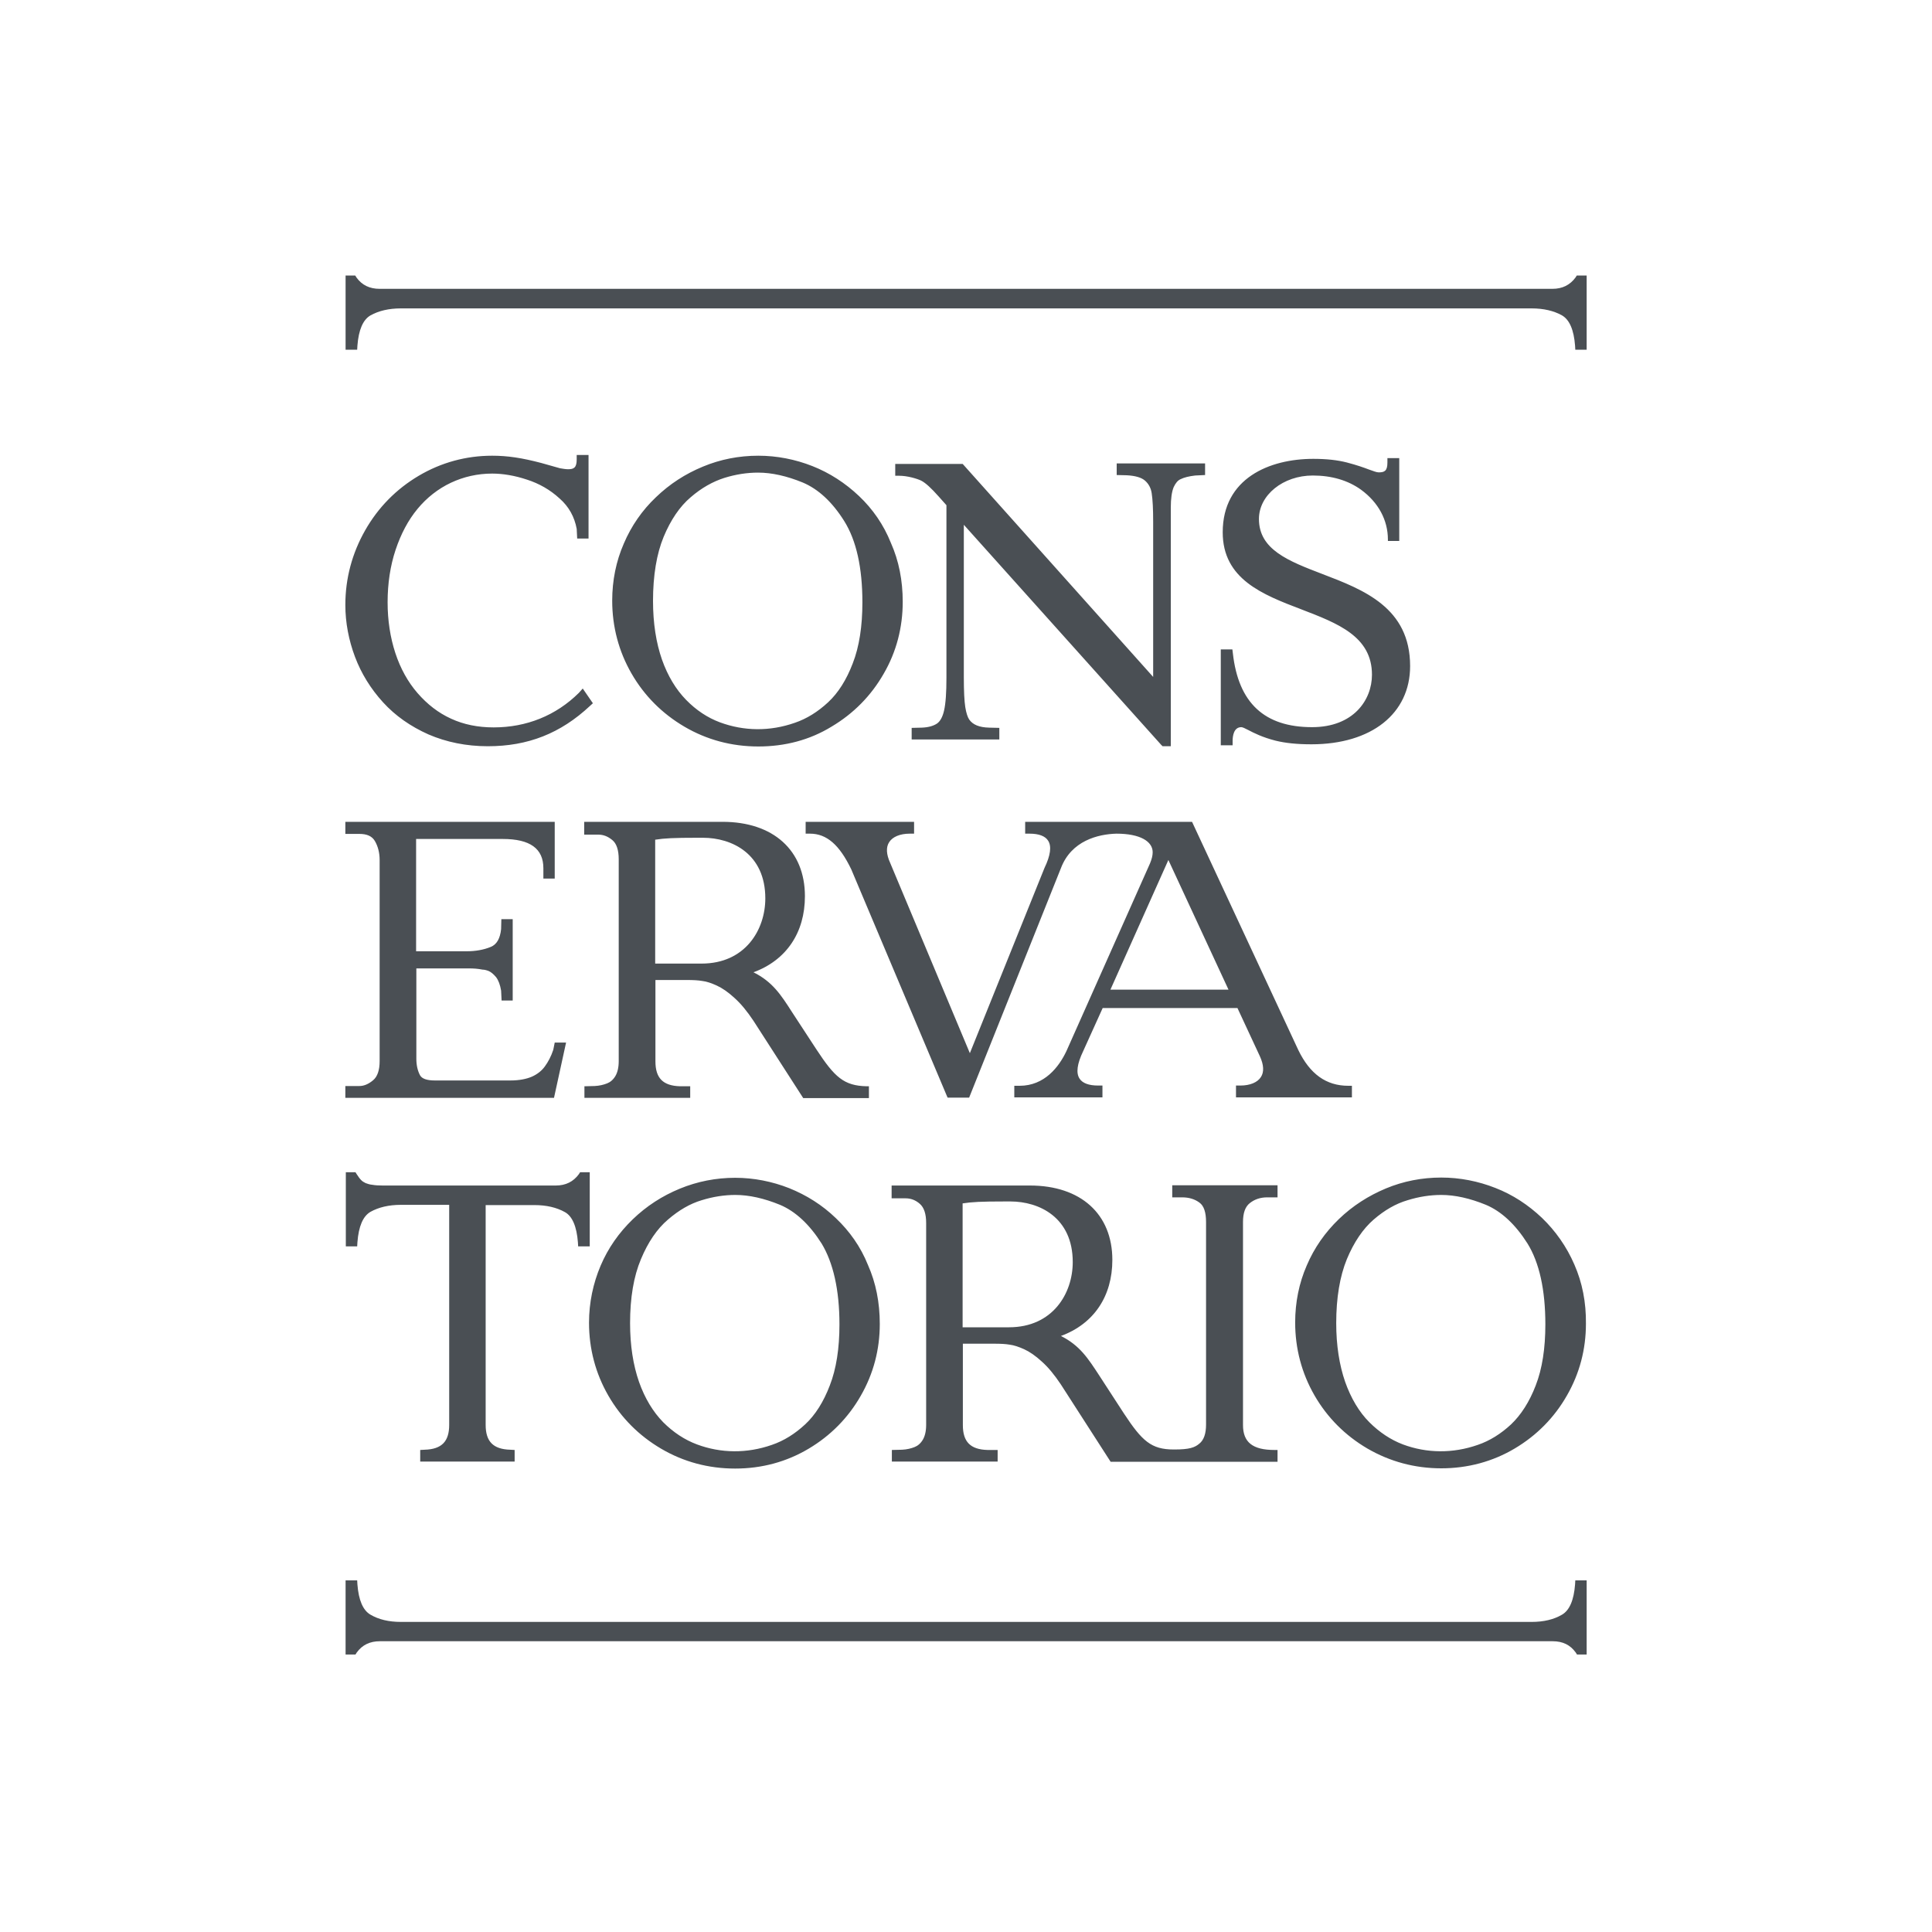 <?xml version="1.0" encoding="utf-8"?>
<!-- Generator: Adobe Illustrator 22.1.0, SVG Export Plug-In . SVG Version: 6.00 Build 0)  -->
<svg version="1.1" id="Layer_1" xmlns="http://www.w3.org/2000/svg" xmlns:xlink="http://www.w3.org/1999/xlink" x="0px" y="0px"
	 viewBox="0 0 800 800" style="enable-background:new 0 0 800 800;" xml:space="preserve">
<style type="text/css">
	.st0{fill:#4A4F54;}
	.st1{opacity:0.4;fill:none;}
</style>
<g>
	<path class="st0" d="M147.2,685.1l0.5-0.8c2.3-3.2,5.5-4.7,9.6-4.7h485.6c4.2,0,7.3,1.5,9.6,4.7l0.5,0.8h4v-30.7h-4.7l-0.1,1.7
		c-0.5,6.5-2.3,10.7-5.4,12.5c-3.4,2-7.6,3-12.6,3H166c-5,0-9.2-1-12.6-3c-3.1-1.8-4.9-6-5.4-12.5l-0.1-1.7h-4.8v30.7H147.2z
		 M229.1,434.7c-0.9,2.7-2.1,5-3.5,6.9c-1.3,1.8-3.1,3.2-5.3,4.2c-2.3,1-5.3,1.6-9,1.6h-31.2c-3.3,0-5.4-0.7-6.2-2.2
		c-1-1.9-1.5-4.2-1.5-6.8V401h21.8c1.9,0,3.6,0.1,5.6,0.5c0.7,0,1.6,0.2,2.6,0.6c0.9,0.4,1.9,1.2,3,2.5c1,1.3,1.7,3.2,2.1,5.6
		l0.2,4.1h4.6v-33.7h-4.7l-0.1,4.1c-0.4,3.9-1.8,6.4-4.3,7.4c-2.9,1.2-6.3,1.8-10,1.8h-20.9v-46.5h35.9c11.3,0,16.8,4,16.8,12.1v4.3
		h4.7v-23.5h-86.7v5h5.8c3.1,0,5.2,0.9,6.4,2.9c1.3,2.2,2,4.9,2,7.9v83.3c0,3.7-0.9,6.4-2.7,7.9c-1.9,1.6-3.8,2.4-5.7,2.4h-5.8v4.9
		h86.4l5-22.9h-4.7L229.1,434.7z M559.7,449.6h-1.4c-9.2,0-15.9-4.9-20.7-14.8l-44-94.5h-29.8v0h-39.3v4.9h1.8c3.9,0,6.5,1,7.7,2.9
		c1.5,2.3,1,6.1-1.5,11.3l-30.9,76.7l-33-78.8c-1.6-3.5-1.8-6.5-0.4-8.6c1.4-2.2,4.5-3.5,8.5-3.5h1.8v-4.9h-44.9v4.9h1.8
		c6.9,0,12.2,4.6,17.1,14.8l39.7,94.1l0.2,0.4h8.9l38-95c4.3-11.4,15.4-14.1,23-14.3c9.8,0,15,3.2,15,7.7c0,1.4-0.4,2.9-1.1,4.6
		l-34.6,77.7c-3.1,6.6-9.1,14.4-19.4,14.4H420v4.8h36.5v-4.9h-1.8c-3.9,0-6.5-1-7.7-2.9c-1.5-2.3-1-6.1,1.5-11.3l8.1-17.9h55.8
		l9.3,20c1.6,3.5,1.8,6.5,0.4,8.6c-1.4,2.2-4.5,3.5-8.5,3.5h-1.8v4.9h48l0,0V449.6z M508.7,409.8h-48.9l24-53.7L508.7,409.8z
		 M338.1,434.6L327.9,419c-4.6-7.2-8.1-12.5-15.9-16.4c13.6-5,21.3-16.4,21.3-31.5c0-19-13.1-30.8-34.1-30.8h-57.3v5.3h5.8
		c2.1,0,4,0.7,5.9,2.3c1.7,1.4,2.6,4.1,2.6,7.9v83.6c0,2.6-0.5,4.7-1.4,6.2c-0.9,1.5-2.1,2.5-3.4,3c-1.5,0.6-3.2,1-5.2,1.1l-4.2,0.1
		v4.8h43.8v-4.8l-4.2,0c-7.1-0.2-10.2-3.4-10.2-10.3v-33.7h13.2c2.4,0,4.5,0.1,6.2,0.4c1.8,0.2,3.8,0.9,6,1.9c2.2,1,4.7,2.7,7.3,5.1
		c2.7,2.4,5.3,5.6,7.9,9.5l20.6,32h27.2v-4.9h-0.9C349.4,449.6,345.6,446,338.1,434.6z M271.3,347.7c3.8-0.6,7.7-0.8,17.3-0.8h2.5
		c11.9,0,25.8,6.6,25.8,25.1c0,13-8.3,27-26.4,27h-19.2V347.7z M462.7,191.9h36.3v4.8l-4.1,0.2c-2.6,0.3-4.6,0.8-6,1.5
		c-1.2,0.5-2.1,1.6-2.9,3.3c-0.8,1.9-1.2,4.8-1.2,8.5v98.8h-3.4l-0.6-0.6l-81.7-91.1v63.2c0,5.7,0.2,9.7,0.6,12.3
		c0.4,2.5,1,4.2,1.6,5.1c1.5,2.2,4.2,3.3,8.3,3.4l4.2,0.1v4.8h-36.3v-4.8l4.2-0.1c2.7-0.1,4.8-0.7,6.3-1.7c1.3-0.9,2.3-2.7,2.9-5.3
		c0.7-3,1-7.6,1-13.7v-71.4l-3.2-3.6c-3.1-3.5-5.5-5.7-7.3-6.6c-1.7-0.8-5.6-2-9.1-2l-1.6,0v-4.9h27.9l0.2,0.2l78.7,88V216
		c0-5.2-0.2-9.1-0.6-11.7c-0.3-2.2-1.3-4-2.8-5.3c-1.5-1.3-4-2-7.5-2.2l-4.2-0.1V191.9z M355.7,205.4c-5.7-5.4-12.2-9.6-19.3-12.4
		c-7.1-2.8-14.7-4.3-22.4-4.3c-8,0-15.7,1.5-22.9,4.5c-7.3,3-13.8,7.2-19.5,12.7c-5.7,5.4-10.2,11.9-13.3,19.2
		c-3.2,7.3-4.8,15.3-4.8,23.6c0,10.8,2.7,21,8,30.2c5.3,9.2,12.7,16.6,21.9,22c9.2,5.4,19.5,8.2,30.6,8.2c11.1,0,21.3-2.7,30.3-8.2
		c9.1-5.4,16.4-12.8,21.6-21.9c5.3-9.1,7.9-19.2,7.9-29.8c0-8.8-1.6-17-4.9-24.4C365.9,217.3,361.4,210.8,355.7,205.4z M357.1,249.4
		c0,9.9-1.3,18.4-4,25.3c-2.6,6.8-6,12.2-10.2,16.1c-4.2,3.9-8.8,6.8-13.8,8.5c-10.3,3.6-21,3.5-31-0.2c-5.1-1.9-9.8-5-14-9.3
		c-4.2-4.3-7.6-9.9-10-16.7c-2.4-6.9-3.7-15-3.7-24.3c0-10.5,1.5-19.5,4.4-26.5c2.9-7,6.7-12.6,11.2-16.4c4.5-3.9,9.2-6.5,13.9-8
		c4.8-1.5,9.5-2.2,14-2.2c5.7,0,11.9,1.4,18.5,4.1c6.4,2.7,12.2,8,17.2,16C354.6,223.8,357.1,235.1,357.1,249.4z M241.3,285.1
		l4.2,6.1l-1.2,1.1c-12.2,11.4-25.7,16.7-42.3,16.7c-8.9,0-17.2-1.7-24.6-4.9c-7.4-3.3-13.7-7.7-18.8-13.3
		c-5.1-5.6-9-11.9-11.6-18.8c-2.6-6.9-4-14.2-4-21.5c0-11,2.8-21.4,8.2-30.9c5.4-9.5,12.9-17.1,22.2-22.6c9.3-5.5,19.6-8.3,30.4-8.3
		c6.4,0,12.3,0.9,20.3,3l7.8,2.2c1.2,0.2,2.4,0.4,3.3,0.4c2.4,0,3.6-0.6,3.6-4.1v-1.8h4.9v34.6h-4.7l-0.2-4
		c-0.9-4.9-3.2-9.2-7.1-12.6c-3.9-3.6-8.5-6.2-13.5-7.8c-5.1-1.7-10-2.5-14.4-2.5c-6,0-11.8,1.3-17.1,3.8c-5.3,2.5-10,6.2-13.8,10.8
		c-3.9,4.7-6.9,10.4-9.1,17c-2.2,6.6-3.3,13.9-3.3,21.7c0,7.5,1.1,14.6,3.2,21c2.1,6.4,5.2,12,9.2,16.6c4,4.6,8.6,8.2,13.9,10.6
		c5.2,2.4,11.1,3.6,17.6,3.6c13.6,0,25.8-4.9,35.3-14.3L241.3,285.1z M583.9,275.8c0,19.7-16,32.4-40.9,32.4
		c-5.9,0-10.7-0.5-14.8-1.5c-5.5-1.4-9-3.2-11.3-4.4c-1.2-0.6-2.3-1.2-2.9-1.2c-3.1,0-3.6,3.6-3.6,5.7v1.8h-4.9v-39.7h4.8l0.2,1.6
		c2.3,20.6,13.1,30.6,32.8,30.6c17.1,0,24.8-11.2,24.8-21.7c0-15.9-14.2-21.3-29.3-27.1c-16-6.1-32.5-12.5-32.5-31.9
		c0-22.4,19.4-30.4,37.5-30.4c5.5,0,10,0.5,13.9,1.5c4.2,1.1,7,2.1,9.1,2.9c2,0.7,3.2,1.2,4.1,1.2c2.4,0,3.6-0.6,3.6-4.1v-1.8h4.9
		V224h-4.7v-0.6c0-8.1-4-15.4-11.1-20.6c-5.4-3.9-12.2-5.9-20-5.9c-12.3,0-22.3,8.1-22.3,18c0,12.7,12.2,17.4,26.3,22.8
		C564.6,244.2,583.9,251.6,583.9,275.8z M346.1,504.4c-5.6-5.4-12.1-9.5-19.3-12.4c-7.1-2.8-14.7-4.3-22.4-4.3
		c-7.9,0-15.6,1.5-22.9,4.5c-7.3,3-13.8,7.2-19.5,12.7c-5.7,5.5-10.2,11.9-13.3,19.2c-3.1,7.3-4.8,15.3-4.8,23.6
		c0,10.8,2.7,21,8,30.2c5.3,9.2,12.7,16.6,21.9,22c9.2,5.4,19.5,8.2,30.6,8.2c11.1,0,21.3-2.8,30.4-8.2c9.1-5.4,16.4-12.8,21.6-21.9
		c5.3-9.2,7.9-19.2,7.9-29.8c0-8.8-1.6-17-4.9-24.4C356.4,516.3,351.8,509.8,346.1,504.4z M347.6,548.4c0,9.9-1.3,18.4-4,25.3
		c-2.6,6.8-6,12.2-10.2,16.1c-4.2,3.9-8.8,6.8-13.8,8.5c-10.3,3.6-21.1,3.5-31-0.2c-5.1-1.9-9.8-5-14-9.2c-4.2-4.3-7.6-9.9-10-16.7
		c-2.4-6.9-3.7-15-3.7-24.3c0-10.5,1.5-19.4,4.5-26.5c2.9-7,6.7-12.6,11.2-16.4c4.5-3.9,9.2-6.6,13.9-8c4.8-1.5,9.5-2.2,14-2.2
		c5.7,0,11.9,1.4,18.5,4.1c6.4,2.7,12.2,8.1,17.2,16C345,522.8,347.6,534.1,347.6,548.4z M485.2,495.8h4.3c2.8,0,5.2,0.7,7.2,2.2
		c1.8,1.3,2.7,4,2.7,8v83.9c0,3.7-0.9,6.4-2.8,7.9c-1.9,1.6-4.1,2.4-10.3,2.4H486c-9.3,0-13.1-3.5-20.6-14.9l-10.2-15.7
		c-4.7-7.2-8.1-12.5-15.9-16.4c13.6-5,21.3-16.4,21.3-31.5c0-19-13.1-30.8-34.1-30.8h-57.3v5.3h5.8c2.1,0,4.1,0.7,5.9,2.3
		c1.7,1.5,2.6,4.1,2.6,7.9v83.6c0,2.6-0.5,4.7-1.4,6.2c-0.9,1.5-2.1,2.5-3.4,3c-1.5,0.6-3.2,1-5.2,1.1l-4.2,0.1v4.8h43.8v-4.8
		l-4.2,0c-7.1-0.2-10.2-3.4-10.2-10.3v-33.7h13.2c2.4,0,4.5,0.1,6.2,0.4c1.7,0.2,3.8,0.9,6,1.9c2.2,1,4.7,2.7,7.3,5.1
		c2.7,2.4,5.3,5.6,7.9,9.5l20.4,31.7l0.2,0.3h26h1.2h41.9v-4.9h-1.3c-9,0-13-3.2-13-10.3V506c0-3.7,0.9-6.3,2.8-7.8
		c2-1.6,4.4-2.4,7.2-2.4h4.3v-5h-43.6V495.8z M398.6,498.3c3.8-0.6,7.7-0.8,17.3-0.8h2.5c11.9,0,25.8,6.6,25.8,25.1
		c0,13-8.3,27-26.4,27h-19.2V498.3z M651.9,523.6c-3.2-7.4-7.8-13.9-13.4-19.3c-5.7-5.4-12.1-9.6-19.3-12.4
		c-7.1-2.8-14.7-4.3-22.4-4.3c-8,0-15.7,1.5-22.9,4.5c-7.2,3-13.8,7.2-19.5,12.7c-5.7,5.5-10.2,11.9-13.3,19.2
		c-3.2,7.3-4.8,15.3-4.8,23.6c0,10.8,2.7,21,8,30.2c5.3,9.2,12.7,16.6,21.9,22c9.3,5.4,19.6,8.2,30.6,8.2c11,0,21.3-2.8,30.4-8.2
		c9.1-5.4,16.4-12.8,21.6-21.9c5.3-9.2,7.9-19.2,7.9-29.8C656.8,539.3,655.2,531.1,651.9,523.6z M639.9,548.4c0,9.9-1.3,18.4-4,25.3
		c-2.6,6.8-6.1,12.2-10.2,16.1c-4.2,3.9-8.8,6.8-13.8,8.5c-10.3,3.6-21.1,3.5-31-0.2c-5-1.9-9.7-5-13.9-9.2
		c-4.2-4.2-7.6-9.9-10-16.7c-2.4-6.9-3.7-15.1-3.7-24.3c0-10.5,1.5-19.4,4.4-26.5c2.9-7,6.7-12.6,11.1-16.4c4.5-3.9,9.2-6.6,14-8
		c4.8-1.5,9.5-2.2,14-2.2c5.7,0,11.9,1.4,18.5,4.1c6.4,2.7,12.2,8.1,17.2,16C637.4,522.8,639.9,534.1,639.9,548.4z M186.2,498.9H166
		c-5,0-9.2,1-12.6,2.9c-3.1,1.8-4.9,6-5.4,12.6l-0.1,1.7h-4.7v-30.7h4l0.5,0.8c0.7,1.1,1.3,1.9,1.9,2.5c0.5,0.5,1,0.8,1.8,1.2
		c0.8,0.3,1.7,0.6,2.8,0.7c1.1,0.2,2.5,0.3,4.3,0.3h71.6c4.2,0,7.3-1.6,9.6-4.7l0.5-0.8h4v30.7h-4.8l-0.1-1.7
		c-0.5-6.5-2.3-10.8-5.4-12.5c-3.4-1.9-7.6-2.9-12.6-2.9h-20.2v91c0,6.9,3.1,10.1,10.2,10.3l1.8,0.1v4.8h-39.1v-4.8l1.8-0.1
		c7.1-0.2,10.2-3.4,10.2-10.3V498.9z M657,114.1v30.7h-4.7l-0.1-1.7c-0.5-6.5-2.3-10.7-5.4-12.5c-3.4-1.9-7.6-2.9-12.6-2.9H166
		c-5,0-9.2,1-12.6,2.9c-3.1,1.8-4.9,6-5.4,12.5l-0.1,1.7h-4.8v-30.7h4l0.5,0.8c2.3,3.2,5.5,4.7,9.6,4.7h485.6c4.2,0,7.3-1.6,9.6-4.7
		l0.5-0.8H657z"/>
	<rect x="22.8" class="st1" width="754.4" height="800"/>
</g>
</svg>
